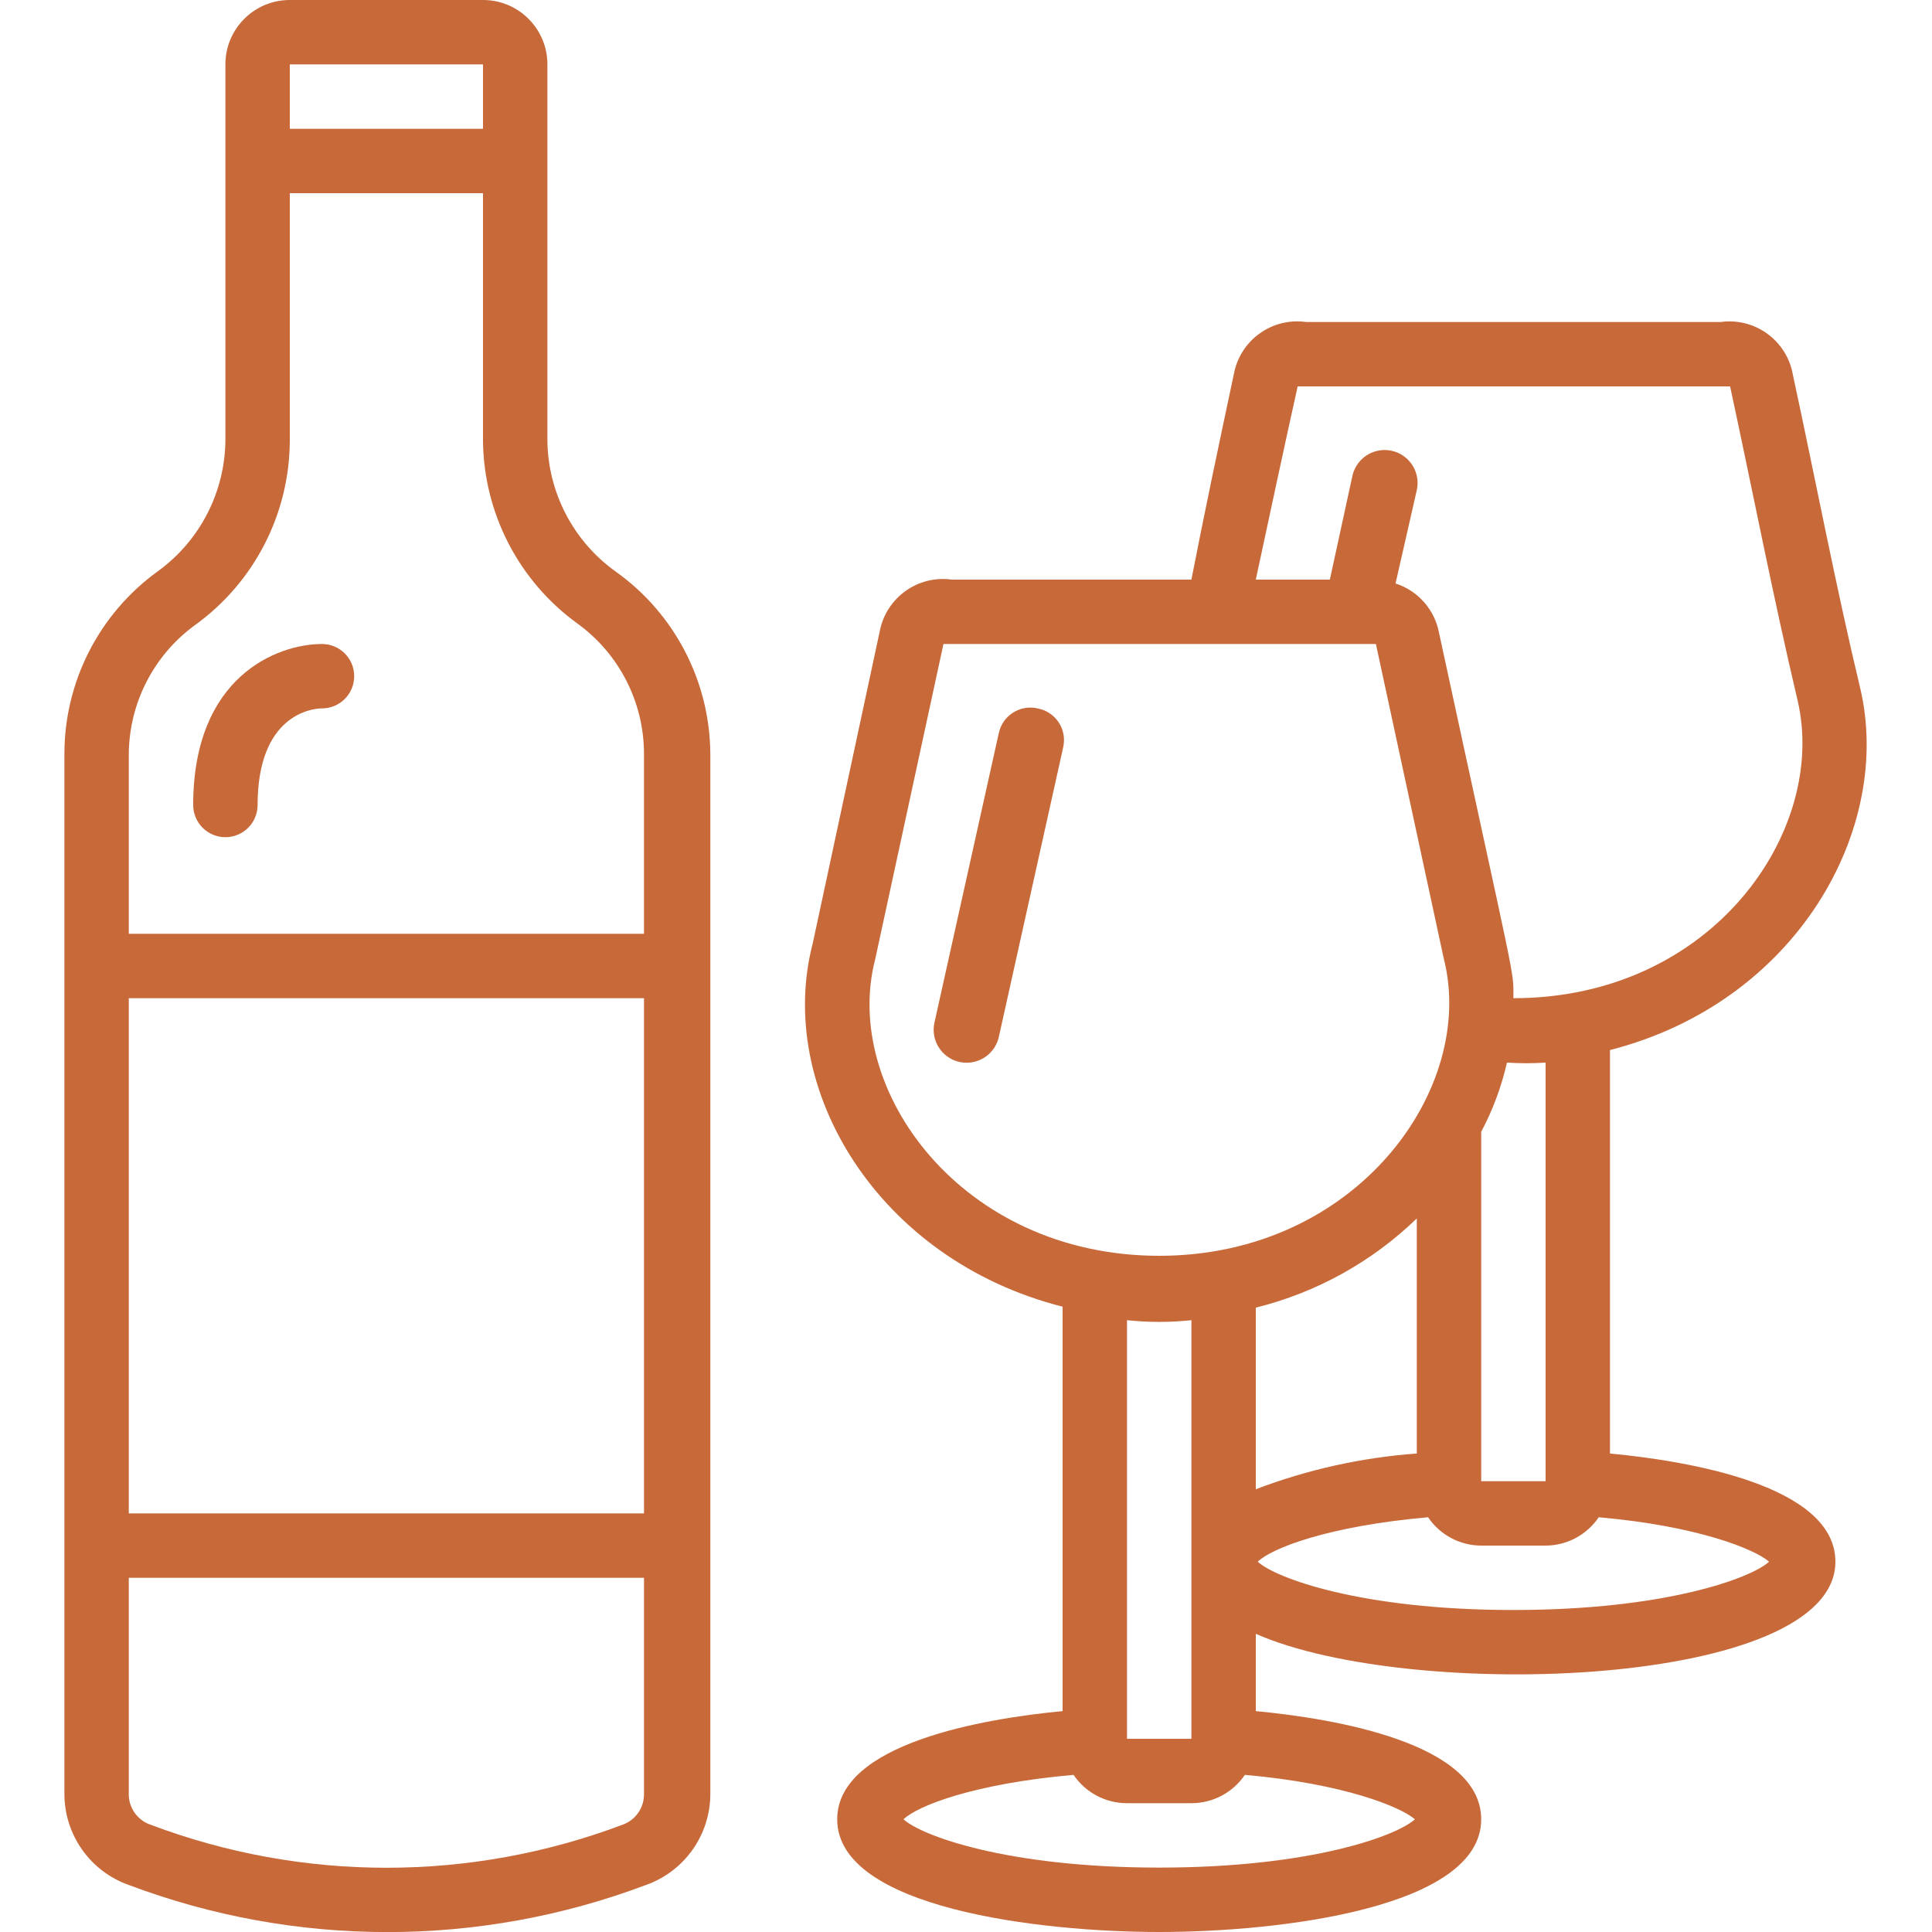 <?xml version="1.0"?>
<svg xmlns="http://www.w3.org/2000/svg" height="512px" viewBox="0 0 56 60" width="512px"><g id="020---Wine"><path id="Shape" d="m17.12 17.75c-1.318-.943-2.106-2.459-2.12-4.08v-11.67c0-1.105-.895-2-2-2h-6c-1.105 0-2 .895-2 2v11.67c-.013 1.618-.797 3.134-2.11 4.08-1.814 1.315-2.888 3.42-2.89 5.66v32.31c.004 1.268.804 2.397 2 2.82 5.176 1.95 10.884 1.95 16.06 0 1.196-.423 1.996-1.552 2-2.82v-32.31c-.014-2.249-1.107-4.355-2.94-5.66zm-10.12-15.75h6v2h-6zm11 45h-16v-16h16zm-.67 9.67c-4.721 1.78-9.929 1.78-14.65 0-.425-.143-.703-.552-.68-1v-6.67h16l-0 6.72c.003.427-.267.809-.67.95zm.67-27.67h-16v-5.59c.014-1.584.778-3.068 2.06-4 1.844-1.331 2.937-3.466 2.94-5.74v-7.67h6v7.67c.016 2.26 1.108 4.377 2.94 5.7 1.282.932 2.046 2.416 2.06 4z" fill="#C8693A"/><path id="Shape" d="m8 20c-1.38 0-4 1-4 5 0 .552.448 1 1 1s1-.448 1-1c0-2.79 1.67-3 2-3 .552 0 1-.448 1-1s-.448-1-1-1z" fill="#C8693A"/><path id="Shape" d="m30.22 22c-.26-.06-.533-.013-.758.13-.225.143-.384.37-.442.63l-2 9c-.079.357.039.729.309.976s.651.331 1 .22.612-.399.691-.756l2-9c.059-.266.007-.544-.144-.77-.151-.226-.388-.382-.656-.43z" fill="#C8693A"/><path id="Shape" d="m55.77 21.37c-.77-3.22-1.39-6.49-2.09-9.73-.184-1.06-1.174-1.785-2.24-1.64h-12.88c-1.057-.147-2.042.562-2.24 1.61-.46 2.16-.91 4.29-1.32 6.39h-7.44c-1.057-.147-2.042.562-2.24 1.61l-2.08 9.69c-1.17 4.48 2 9.82 7.76 11.28v12.56c-2.43.23-7 1-7 3.36 0 2.76 6.29 3.5 10 3.5s10-.74 10-3.5c0-2.37-4.57-3.13-7-3.36v-2.4c4.83 2.13 18 1.67 18-2.24 0-2.37-4.57-3.13-7-3.36v-12.53c5.82-1.49 8.8-6.89 7.77-11.24zm-9.77 24.63h-2c0-.29 0-.32 0-10.85.36-.678.629-1.401.8-2.15.4.026.8.026 1.2 0zm-7.7-34h13.43c.7 3.24 1.33 6.51 2.1 9.77.93 4.03-2.64 9.23-8.83 9.23 0-.94.11-.15-2.31-11.35-.136-.718-.654-1.305-1.35-1.53l.66-2.9c.079-.357-.039-.729-.309-.976-.27-.247-.651-.331-1-.22-.349.111-.612.399-.691.756l-.7 3.22h-2.3c.42-1.95.84-3.93 1.3-6zm-13.12 17.79 2.12-9.79h13.43l2.11 9.78c1.02 4.01-2.69 9.22-8.84 9.22s-9.87-5.17-8.82-9.21zm9.82 11.21v13h-2c0-7.42 0 11 0-13 .665.07 1.335.07 2 0zm-1 17c-4.75 0-7.4-1-7.94-1.5.43-.42 2.2-1.11 5.28-1.38.373.551.995.881 1.66.88h2c.665.001 1.287-.329 1.66-.88 3.08.27 4.85 1 5.28 1.38-.54.5-3.19 1.5-7.94 1.5zm3-17.39c1.882-.467 3.607-1.422 5-2.77v7.3c-1.712.125-3.396.499-5 1.11zm8 9.39c-4.75 0-7.4-1-7.94-1.5.43-.42 2.2-1.11 5.29-1.38.371.548.988.878 1.65.88h2c.662-.002 1.279-.332 1.65-.88 3.09.27 4.86 1 5.29 1.38-.54.5-3.19 1.5-7.94 1.5z" fill="#C8693A"/></g></svg>
